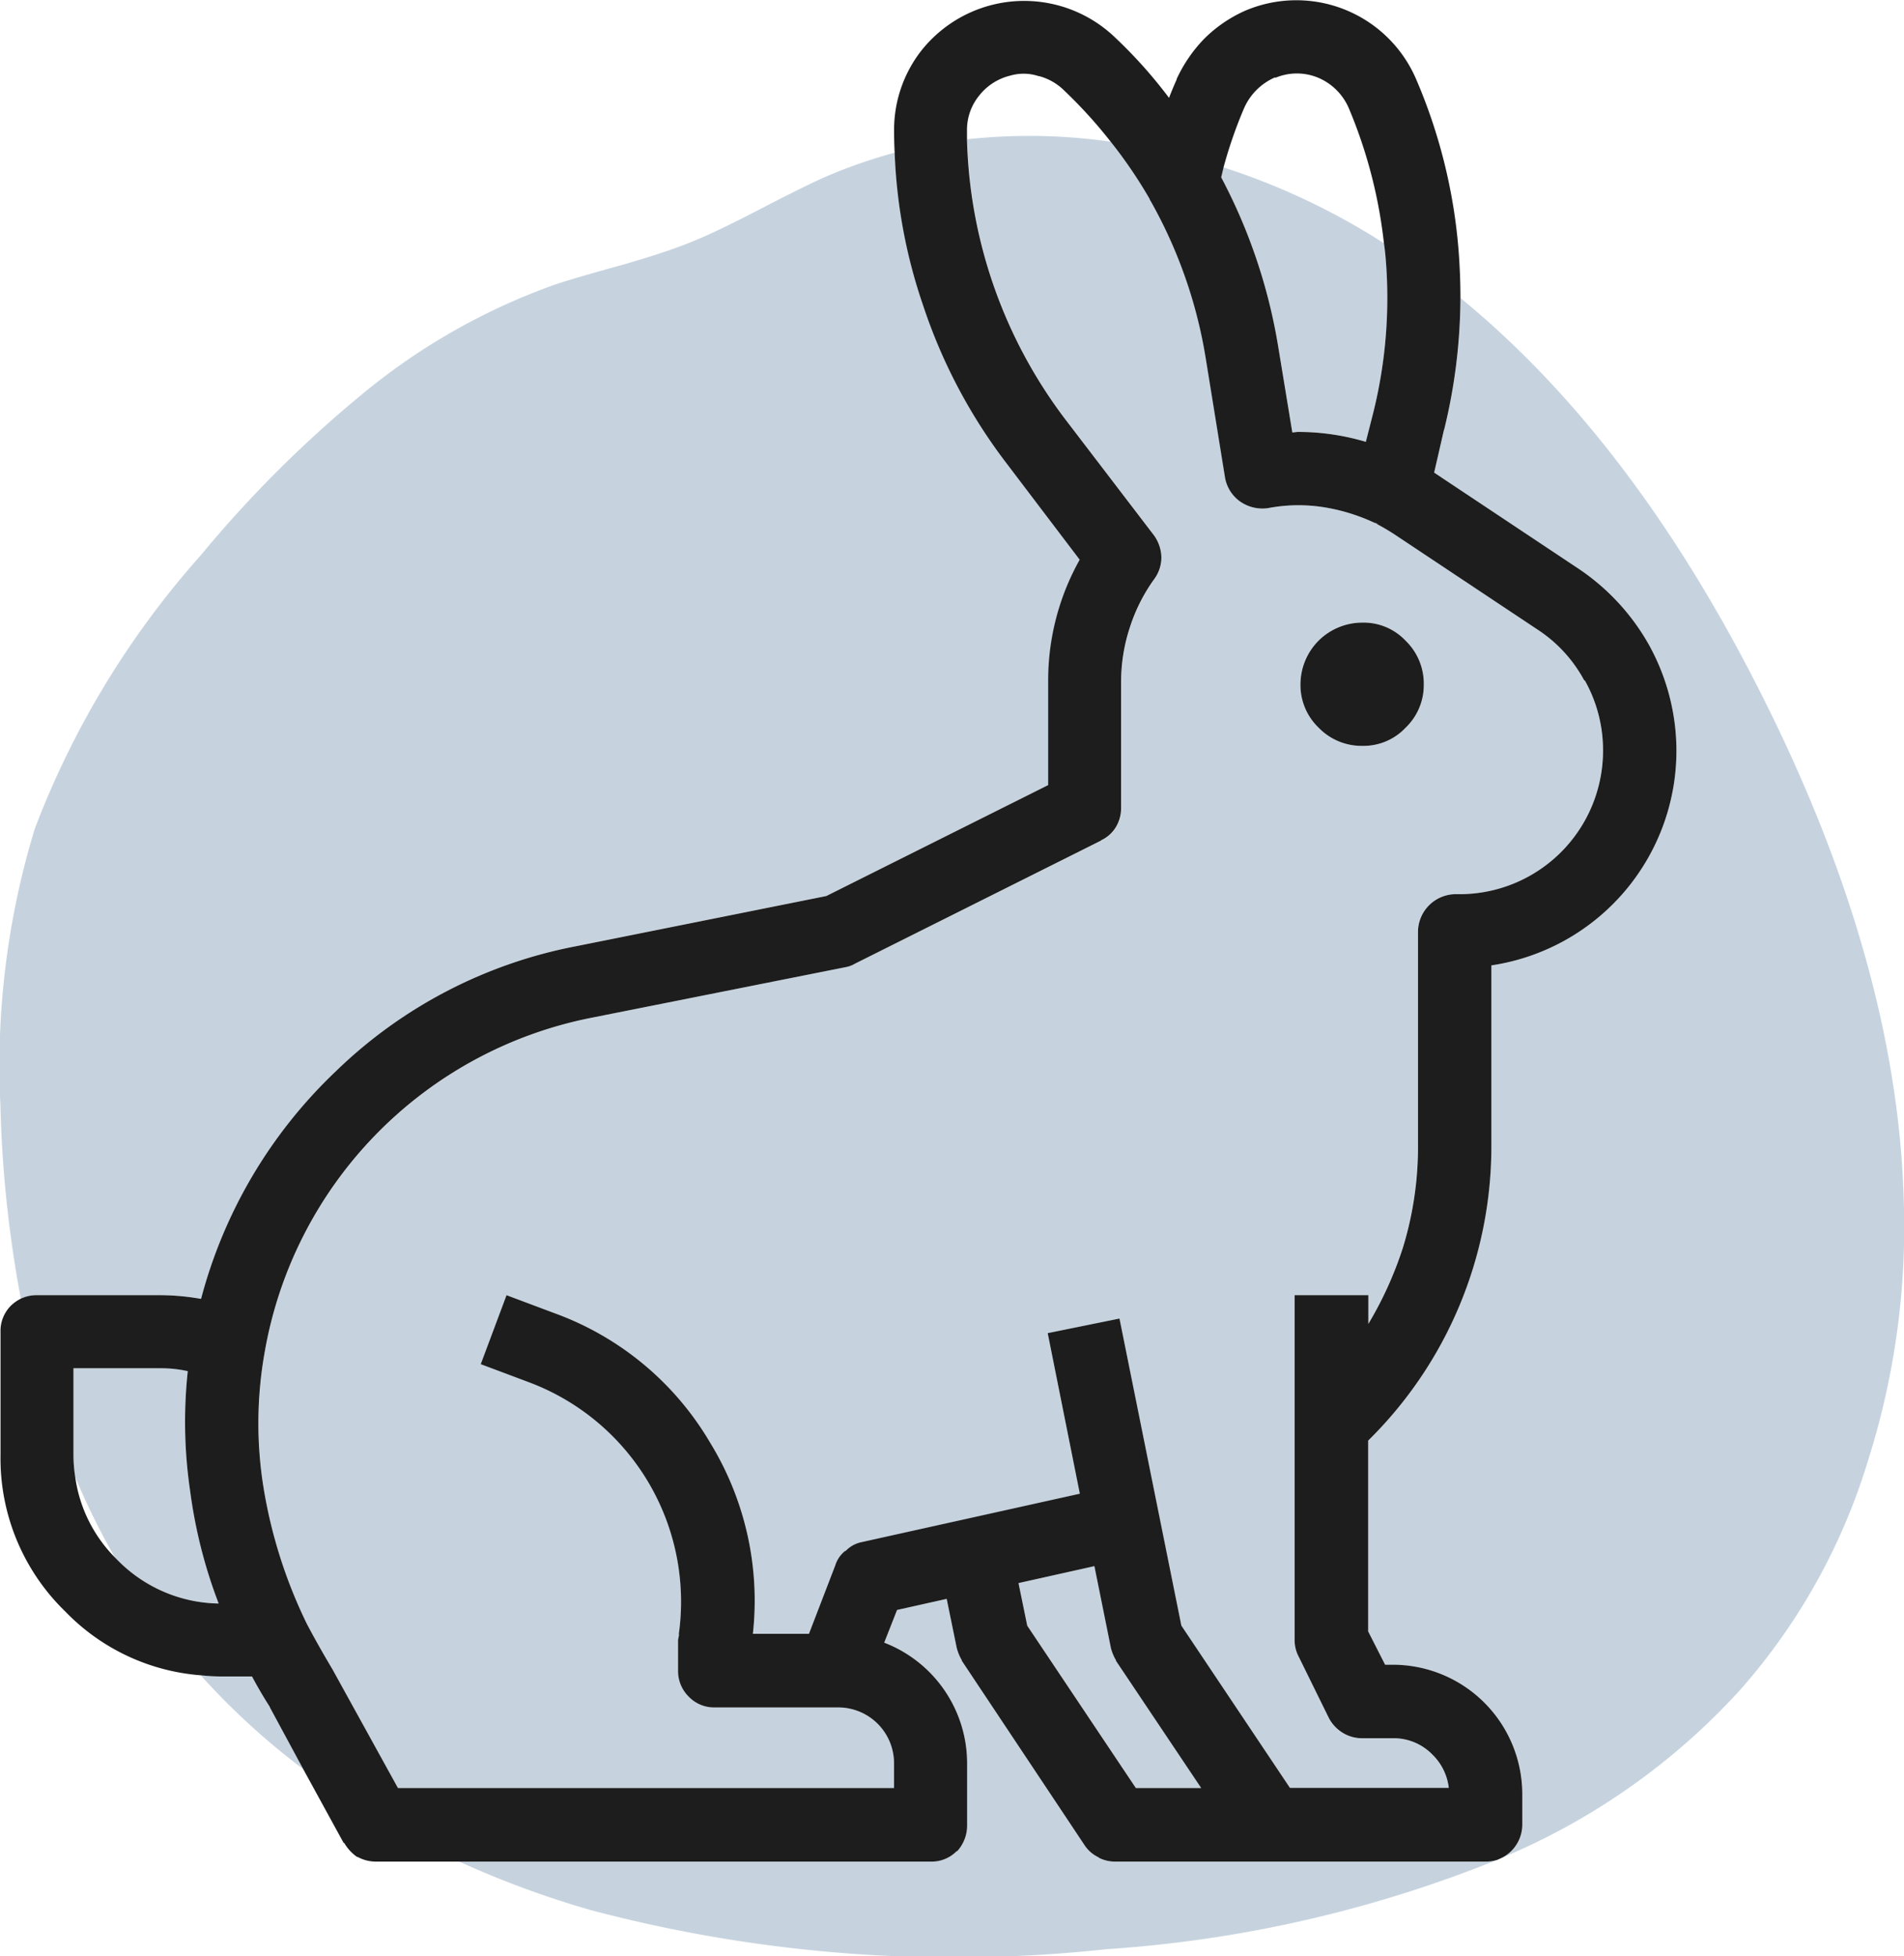 <svg xmlns="http://www.w3.org/2000/svg" width="73.329" height="75.333" viewBox="0 0 73.329 75.333"><g transform="translate(0 0)"><path d="M42.253,95.817a36.4,36.4,0,0,0,5.059,1.866A54.628,54.628,0,0,0,67.187,99.19a48.7,48.7,0,0,0,15.041-3.44,1.446,1.446,0,0,1-.45.067H67.524a1.353,1.353,0,0,1-.652-.157h.022a1.322,1.322,0,0,1-.54-.45l-4.744-7.127V88.06a1.807,1.807,0,0,1-.2-.495L61.027,85.7l-1.911.427-.495,1.259a4.982,4.982,0,0,1,3.193,4.654V94.4a1.467,1.467,0,0,1-.382,1.012h-.022a1.346,1.346,0,0,1-.989.4H42.253m-7.285-5.936q-.36-.562-.7-1.192H33.1a7.185,7.185,0,0,1-.809-.045,27.8,27.8,0,0,0,3.957,3.62l-1.3-2.406.022.022M59.026,30.008a19.84,19.84,0,0,0-2.7.944q-.764.337-2.586,1.282-1.641.854-2.608,1.237-.944.382-2.586.854-1.956.54-2.608.764a24.544,24.544,0,0,0-7.487,4.272,45.834,45.834,0,0,0-6.16,6.16,33.914,33.914,0,0,0-6.385,10.522A31.221,31.221,0,0,0,24.582,66.7a46.028,46.028,0,0,0,.787,7.442,1.418,1.418,0,0,1,.607-.135h4.766a9.3,9.3,0,0,1,1.574.135,18.629,18.629,0,0,1,5.194-8.768,18.19,18.19,0,0,1,9.241-4.811L56.4,58.63l8.544-4.272v-3.98a9.506,9.506,0,0,1,1.214-4.7L63.32,41.947A20.705,20.705,0,0,1,60.127,35.9a20.39,20.39,0,0,1-1.1-5.891M88.074,48.962A8.441,8.441,0,0,1,89.131,52.9,8.36,8.36,0,0,1,82,61.305V68.3A15.891,15.891,0,0,1,77.26,79.607v7.352l.652,1.282H78.2A4.99,4.99,0,0,1,83.2,93.209V94.4a1.436,1.436,0,0,1-.764,1.259,25.866,25.866,0,0,0,9.128-6.43,23.729,23.729,0,0,0,4.946-8.858,29.727,29.727,0,0,0,1.371-10.162q-.292-9.151-5.6-19.583-4.9-9.641-11.466-15.019a21.586,21.586,0,0,1-.63,5.081v-.022L79.8,42.329l5.508,3.665a8.606,8.606,0,0,1,2.765,2.968M30.742,76.819h-3.35v3.35a5.7,5.7,0,0,0,.067.832,28.1,28.1,0,0,0,1.529,3.1l.09.09a5.575,5.575,0,0,0,3.912,1.686,19.015,19.015,0,0,1-1.1-4.339,18.267,18.267,0,0,1-.09-4.609,4.76,4.76,0,0,0-1.057-.112M68.851,31.83v-.022a17.992,17.992,0,0,0-1.506-2.226.058.058,0,0,1-.022,0,22.284,22.284,0,0,0-5.508-.09,18.63,18.63,0,0,0,3.755,10.747l3.44,4.5a1.5,1.5,0,0,1,.292.854,1.413,1.413,0,0,1-.27.832,6.636,6.636,0,0,0-.944,1.866,6.707,6.707,0,0,0-.337,2.091v4.856a1.415,1.415,0,0,1-.2.742,1.294,1.294,0,0,1-.585.517h.022L57.5,61.238a1.078,1.078,0,0,1-.36.135l-9.825,1.956A15.925,15.925,0,0,0,34.721,81.45a18.867,18.867,0,0,0,1.664,5.216q.427.809.989,1.754l2.518,4.564H59V92.04a2.149,2.149,0,0,0-2.158-2.158H52.1a1.346,1.346,0,0,1-.989-.4,1.383,1.383,0,0,1-.427-1.012V87.273l.045-.225-.022.045a9.024,9.024,0,0,0-5.756-9.735l-1.866-.7.989-2.653,1.866.7A11.5,11.5,0,0,1,51.921,79.7a11.642,11.642,0,0,1,1.641,7.352h2.158l1.012-2.631a1.149,1.149,0,0,1,.382-.562h.022a1.151,1.151,0,0,1,.607-.337l8.409-1.866L64.916,75.47l2.765-.562,2.383,11.826,4.182,6.25h6.115a2.13,2.13,0,0,0-.63-1.282,2.081,2.081,0,0,0-1.529-.63H77.035a1.415,1.415,0,0,1-.742-.2,1.487,1.487,0,0,1-.54-.562l-1.169-2.383a1.353,1.353,0,0,1-.157-.652V74.008H77.26v1.1a14.241,14.241,0,0,0,1.327-2.923,13.227,13.227,0,0,0,.585-3.89V59.979a1.461,1.461,0,0,1,1.416-1.416h.247A5.527,5.527,0,0,0,86.3,52.941a5.472,5.472,0,0,0-.7-2.608h-.022a5.383,5.383,0,0,0-1.821-1.979l-5.441-3.62a8.613,8.613,0,0,0-.764-.45l.09.022-.045-.022-.09-.022a7.342,7.342,0,0,0-2-.607,6.257,6.257,0,0,0-2.113.045,1.508,1.508,0,0,1-1.079-.27,1.439,1.439,0,0,1-.562-.9l-.742-4.587a18.249,18.249,0,0,0-2.136-6.093l-.022-.022m6.5,16.975a2.3,2.3,0,0,1,1.686-.7,2.224,2.224,0,0,1,1.664.7,2.3,2.3,0,0,1,.7,1.686,2.271,2.271,0,0,1-.7,1.664,2.224,2.224,0,0,1-1.664.7,2.3,2.3,0,0,1-1.686-.7,2.271,2.271,0,0,1-.7-1.664,2.3,2.3,0,0,1,.7-1.686M71.684,30.57q-.043.19-.09.382A21.223,21.223,0,0,1,73.8,37.5l.54,3.283.2-.022a9.155,9.155,0,0,1,2.631.382l.292-1.147a18.343,18.343,0,0,0,.472-5.913q-.024-.293-.067-.585a26.479,26.479,0,0,0-6.183-2.923M67.547,88.06a1.807,1.807,0,0,1-.2-.495l-.63-3.125-2.923.652.337,1.641,4.182,6.25h2.518l-3.283-4.9Z" transform="translate(-24.566 -24.129)" fill="#c6d3df"></path><path d="M89.149,46.492a8.442,8.442,0,0,0-1.057-3.935,8.606,8.606,0,0,0-2.765-2.968l-5.508-3.665.382-1.664v.022a21.586,21.586,0,0,0,.63-5.081q0-.876-.067-1.776a20.853,20.853,0,0,0-1.641-6.655,5.02,5.02,0,0,0-6.588-2.631A5.251,5.251,0,0,0,70.96,19.22,5.574,5.574,0,0,0,69.9,20.771v.022q-.135.292-.292.7a18.2,18.2,0,0,0-2.068-2.316,5.054,5.054,0,0,0-7.487.517,4.956,4.956,0,0,0-1.034,3.058q0,.433.022.854a20.39,20.39,0,0,0,1.1,5.891,20.705,20.705,0,0,0,3.193,6.048l2.833,3.732a9.506,9.506,0,0,0-1.214,4.7v3.98l-8.544,4.272-9.645,1.934a18.19,18.19,0,0,0-9.241,4.811,18.628,18.628,0,0,0-5.194,8.768A9.3,9.3,0,0,0,30.76,67.6H25.994a1.418,1.418,0,0,0-.607.135,1.5,1.5,0,0,0-.382.27,1.373,1.373,0,0,0-.4,1.012v4.744a8.21,8.21,0,0,0,2.5,6.026,8.116,8.116,0,0,0,5.216,2.451,7.185,7.185,0,0,0,.809.045H34.29q.337.63.7,1.192l-.022-.022,1.3,2.406,1.551,2.833h.022a1.692,1.692,0,0,0,.495.54h.022a1.463,1.463,0,0,0,.7.18H60.438a1.346,1.346,0,0,0,.989-.4h.022A1.467,1.467,0,0,0,61.832,88V85.635a4.982,4.982,0,0,0-3.193-4.654l.495-1.259,1.911-.427.382,1.866a1.807,1.807,0,0,0,.2.495v.022l4.744,7.127a1.322,1.322,0,0,0,.54.45h-.022a1.353,1.353,0,0,0,.652.157H81.8a1.446,1.446,0,0,0,.45-.067q.11-.047.2-.09A1.436,1.436,0,0,0,83.214,88V86.8a4.99,4.99,0,0,0-4.991-4.969H77.93l-.652-1.282V73.2a15.891,15.891,0,0,0,4.744-11.309V54.9a8.36,8.36,0,0,0,7.127-8.409M67.363,81.161a1.806,1.806,0,0,0,.2.495v.022l3.283,4.9H68.33l-4.182-6.25-.337-1.641,2.923-.652.63,3.125M73.7,20.7v.022a2.136,2.136,0,0,1,1.664,0A2.229,2.229,0,0,1,76.536,21.9a18.629,18.629,0,0,1,1.349,5.194q.043.291.067.585a18.343,18.343,0,0,1-.472,5.913l-.292,1.147a9.155,9.155,0,0,0-2.631-.382l-.2.022-.54-3.283a21.223,21.223,0,0,0-2.2-6.543q.047-.193.09-.382a17.2,17.2,0,0,1,.787-2.271A2.3,2.3,0,0,1,73.7,20.7m-4.834,4.7v.022l.022.022a18.249,18.249,0,0,1,2.136,6.093l.742,4.587a1.439,1.439,0,0,0,.562.9,1.508,1.508,0,0,0,1.079.27,6.257,6.257,0,0,1,2.113-.045,7.342,7.342,0,0,1,2,.607l.09.022.045.022-.09-.022a8.613,8.613,0,0,1,.764.45l5.441,3.62A5.383,5.383,0,0,1,85.6,43.929h.022a5.472,5.472,0,0,1,.7,2.608,5.527,5.527,0,0,1-5.463,5.621h-.247a1.461,1.461,0,0,0-1.416,1.416v8.319a13.227,13.227,0,0,1-.585,3.89,14.241,14.241,0,0,1-1.327,2.923V67.6H74.445V80.869a1.353,1.353,0,0,0,.157.652L75.772,83.9a1.487,1.487,0,0,0,.54.562,1.415,1.415,0,0,0,.742.2h1.169a2.081,2.081,0,0,1,1.529.63,2.13,2.13,0,0,1,.63,1.282H74.265l-4.182-6.25L67.7,68.5l-2.765.562,1.237,6.183-8.409,1.866a1.151,1.151,0,0,0-.607.337h-.022a1.149,1.149,0,0,0-.382.562l-1.012,2.631H53.581a11.642,11.642,0,0,0-1.641-7.352A11.5,11.5,0,0,0,45.959,68.3l-1.866-.7L43.1,70.257l1.866.7a9.024,9.024,0,0,1,5.756,9.735l.022-.045-.045.225v1.192a1.383,1.383,0,0,0,.427,1.012,1.346,1.346,0,0,0,.989.4h4.744a2.149,2.149,0,0,1,2.158,2.158v.944H39.911l-2.518-4.564q-.562-.944-.989-1.754a18.867,18.867,0,0,1-1.664-5.216,15.617,15.617,0,0,1,.045-5.284A15.9,15.9,0,0,1,47.33,56.924l9.825-1.956a1.077,1.077,0,0,0,.36-.135L67,50.089h-.022a1.294,1.294,0,0,0,.585-.517,1.415,1.415,0,0,0,.2-.742V43.974a6.707,6.707,0,0,1,.337-2.091,6.636,6.636,0,0,1,.944-1.866,1.413,1.413,0,0,0,.27-.832,1.5,1.5,0,0,0-.292-.854l-3.44-4.5a18.629,18.629,0,0,1-3.755-10.747V22.75A2.085,2.085,0,0,1,62.3,21.4a2.173,2.173,0,0,1,1.192-.764,1.84,1.84,0,0,1,1.1.022h.022a2.171,2.171,0,0,1,.967.562,18.2,18.2,0,0,1,1.776,1.956A17.992,17.992,0,0,1,68.869,25.4M27.41,70.414h3.35a4.76,4.76,0,0,1,1.057.112,18.267,18.267,0,0,0,.09,4.609,19.015,19.015,0,0,0,1.1,4.339A5.575,5.575,0,0,1,29.1,77.789l-.09-.09a5.478,5.478,0,0,1-1.529-3.1,5.7,5.7,0,0,1-.067-.832v-3.35M77.053,41.7a2.38,2.38,0,0,0-2.383,2.383,2.271,2.271,0,0,0,.7,1.664,2.3,2.3,0,0,0,1.686.7,2.224,2.224,0,0,0,1.664-.7,2.271,2.271,0,0,0,.7-1.664,2.3,2.3,0,0,0-.7-1.686A2.224,2.224,0,0,0,77.053,41.7Z" transform="translate(-24.585 -17.724)" fill="#1d1d1d"></path></g></svg>